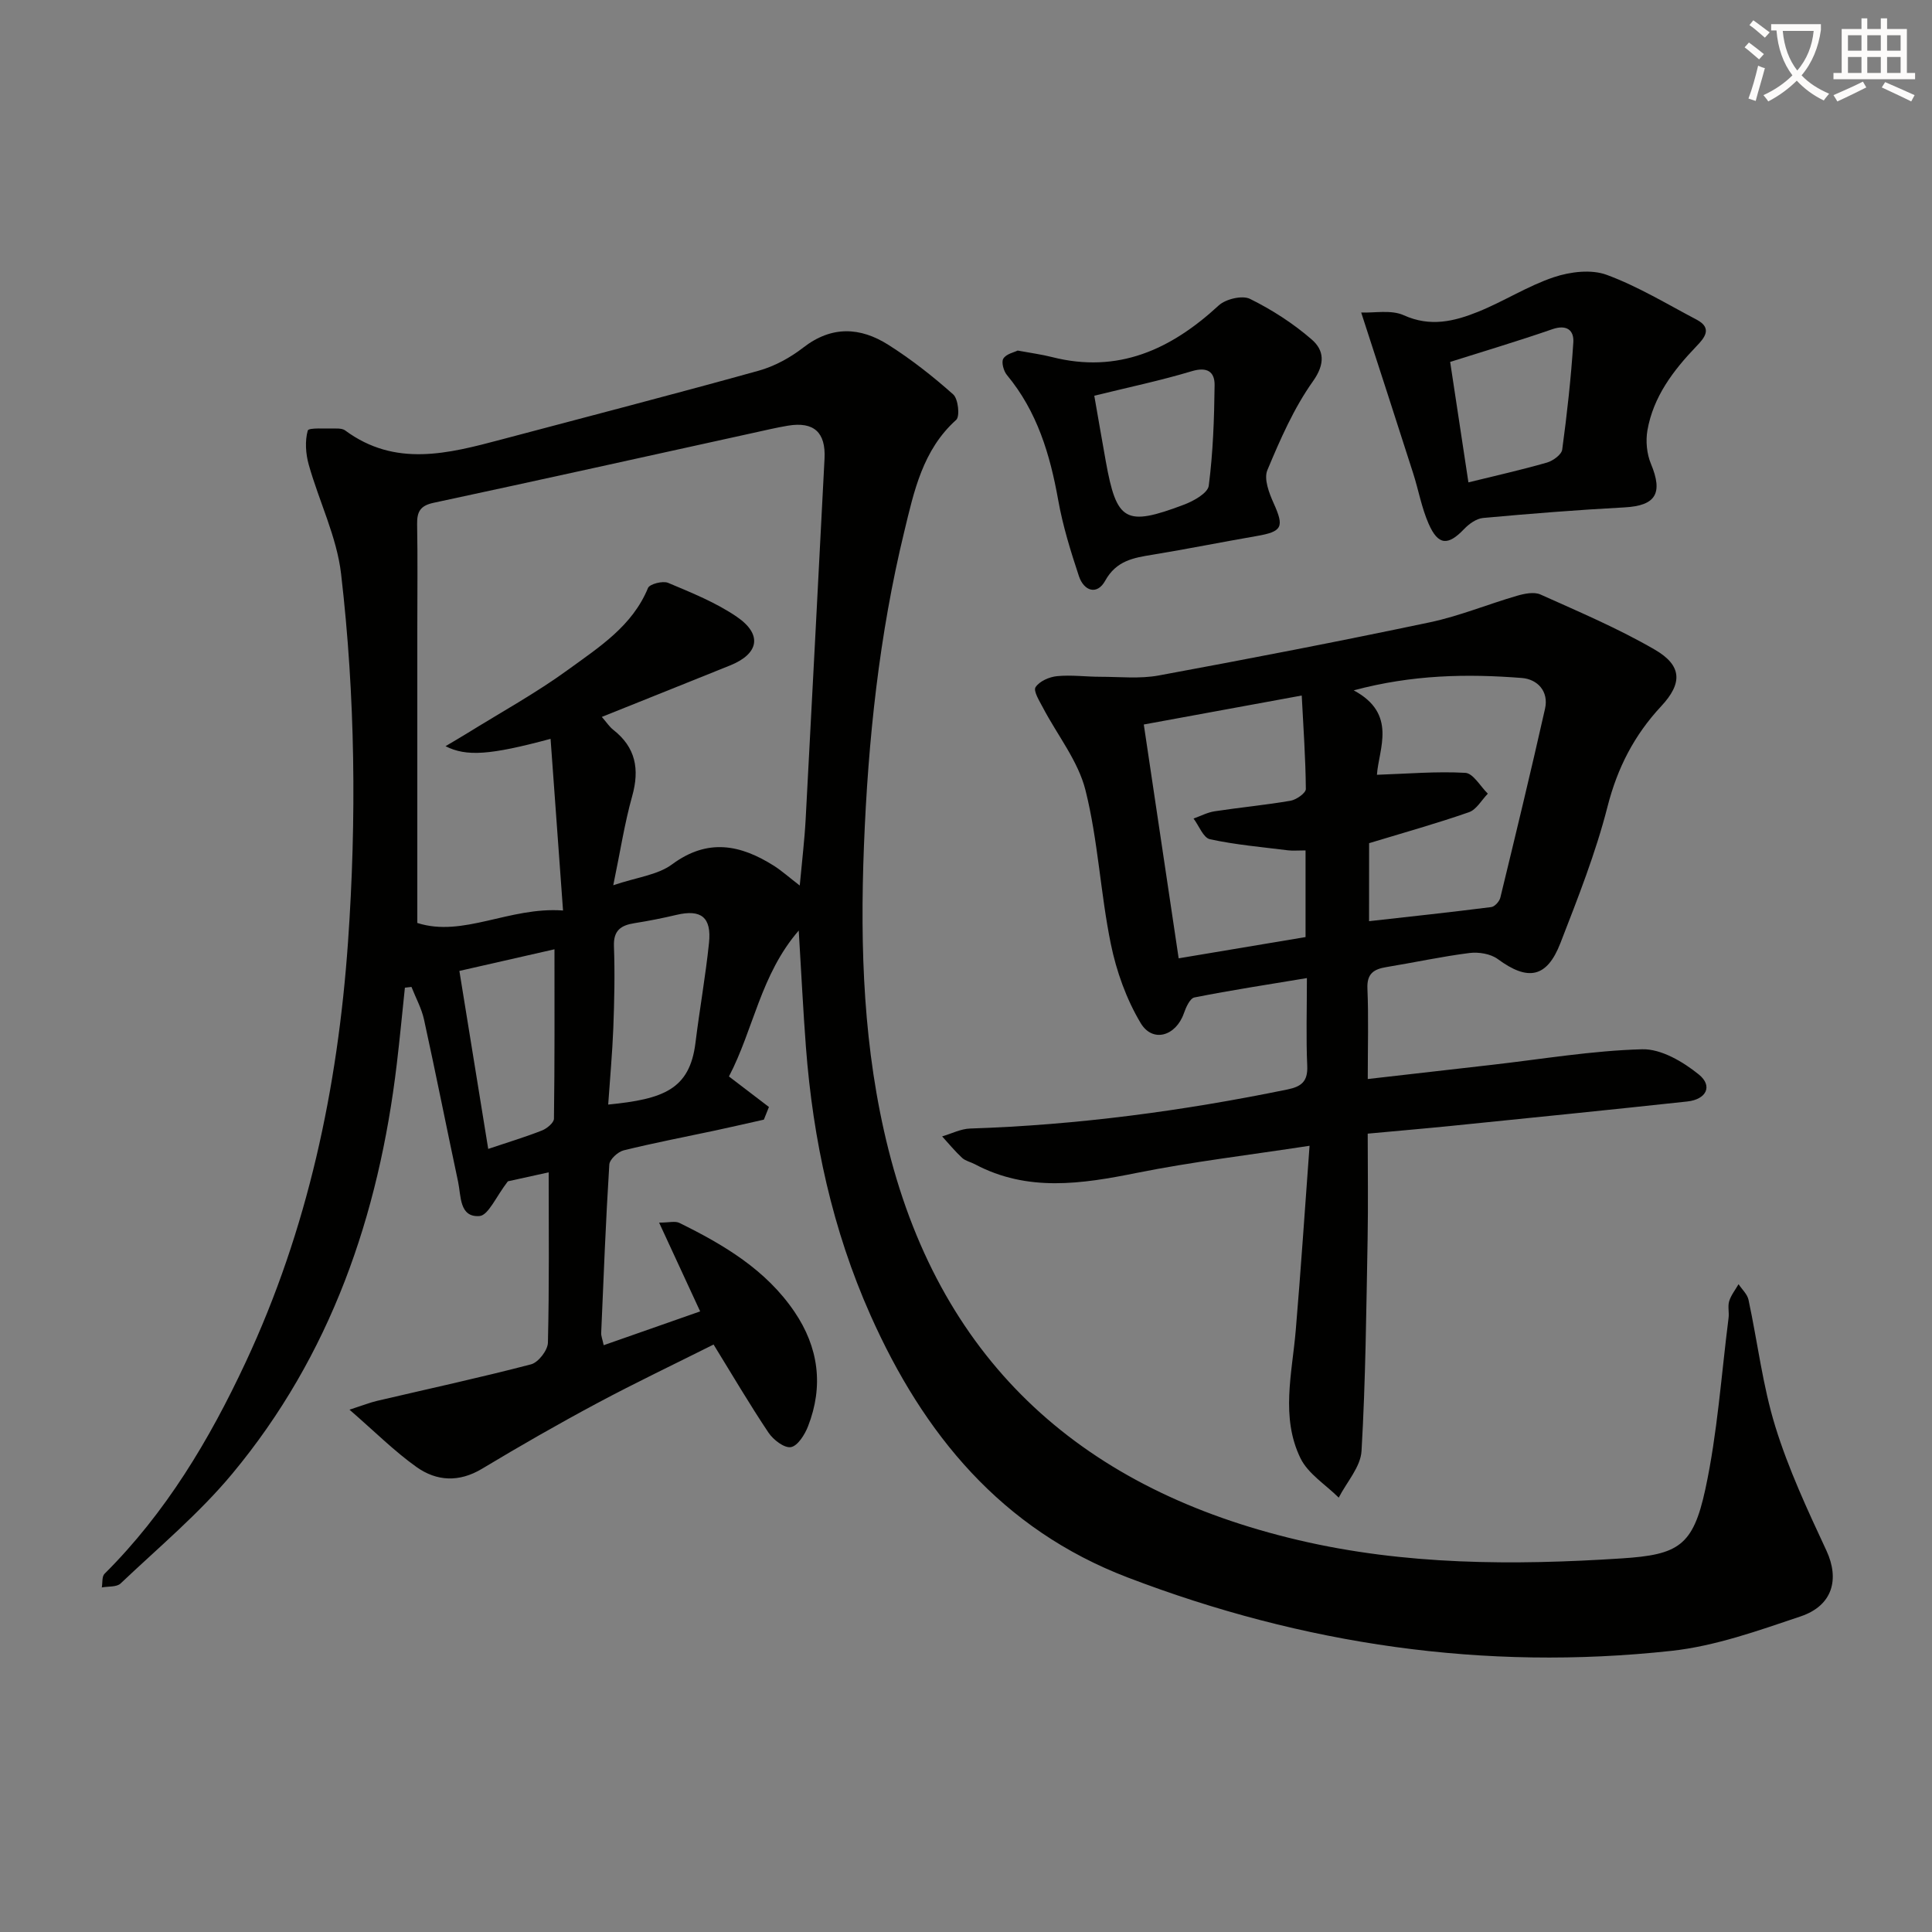 <svg enable-background="new 0 0 400 400" viewBox="0 0 400 400" xmlns="http://www.w3.org/2000/svg"><rect x="0" y="0" width="400" height="400" fill="#808080" stroke="none"/><path d="m362.1 8.8c1.1.8 2.1 1.6 3.1 2.4l-1 1.1c-1.3-1.1-2.3-2-3-2.5zm1.9 4.8c.5.2.9.4 1.4.5-.6 2.3-1.3 4.5-1.9 6.8l-1.5-.5c.8-2.1 1.4-4.3 2-6.8zm-1-9.4c1.3.9 2.4 1.8 3.4 2.5l-1 1.1c-1.4-1.2-2.4-2.1-3.2-2.6zm3.7 2.2v-1.4h10.3v1.2c-.5 3.6-1.8 6.8-4 9.4 1.5 1.6 3.4 2.8 5.7 3.8-.3.4-.7.8-1.1 1.4-2.3-1.1-4.1-2.5-5.6-4.1-1.6 1.6-3.6 3.1-5.9 4.3-.3-.5-.7-.9-1-1.3 2.4-1.1 4.4-2.5 6-4.1-1.9-2.5-3-5.6-3.3-9.3h-1.1zm8.8 0h-6.4c.3 3.3 1.3 6 3 8.2 2-2.3 3.1-5.1 3.4-8.2z" fill="#fcfbfa"/><path d="m385.3 3.8h1.3v2.2h2.8v-2.2h1.3v2.2h4.1v9.1h1.7v1.3h-16.9v-1.3h1.7v-9.1h4.1v-2.2zm.4 13.1.7 1.2c-1.8.9-3.8 1.9-6 2.9-.2-.4-.5-.8-.8-1.3 2.3-1 4.3-1.9 6.1-2.8zm-3.1-6.4h2.8v-3.2h-2.8zm0 4.6h2.8v-3.3h-2.8zm4-4.6h2.8v-3.2h-2.8zm0 4.6h2.8v-3.3h-2.8zm3.7 1.9c2.1.9 4.1 1.8 6.1 2.7l-.7 1.3c-2.2-1.1-4.2-2-6.1-2.9zm3.2-9.7h-2.8v3.2h2.8zm-2.8 7.8h2.8v-3.3h-2.8z" fill="#fcfbfa"/><g fill="#010100"><path d="m105.15 244.58c-2.46 3.17-4.04 7.06-5.89 7.19-4.18.3-3.79-4.15-4.41-7.07-2.39-11.19-4.61-22.43-7.06-33.61-.51-2.33-1.72-4.51-2.6-6.76-.45.05-.91.11-1.36.16-.56 5.27-1.05 10.54-1.68 15.8-3.72 31.34-13.67 60.31-34.07 84.84-6.87 8.26-15.27 15.27-23.11 22.71-.82.78-2.57.57-3.89.82.17-.96 0-2.26.56-2.82 12.68-12.62 21.71-27.72 29.2-43.75 12.89-27.56 19.08-56.78 21.21-87.02 1.79-25.47 1.51-50.92-1.43-76.24-.89-7.69-4.57-15.04-6.7-22.63-.63-2.25-.81-4.89-.2-7.06.18-.65 3.79-.36 5.83-.42.65-.02 1.45.05 1.93.41 10.36 7.65 21.31 4.79 32.27 1.88 17.78-4.73 35.6-9.33 53.32-14.26 3.28-.91 6.53-2.69 9.24-4.79 5.88-4.56 11.8-4.25 17.61-.57 4.75 3.01 9.23 6.53 13.43 10.27 1.04.92 1.42 4.55.62 5.27-6.95 6.23-8.74 14.82-10.75 23.12-5.19 21.37-7.49 43.11-8.35 65.11-.83 21.21-.12 42.22 5.07 62.83 11.26 44.73 40.83 70.53 84.9 80.88 22.06 5.18 44.47 5.24 66.92 3.78 11.74-.76 14.77-2.57 17.31-14.31 2.51-11.63 3.3-23.63 4.81-35.47.15-1.15-.2-2.41.13-3.48.39-1.25 1.27-2.35 1.94-3.51.71 1.07 1.81 2.06 2.06 3.23 1.88 8.75 2.92 17.74 5.55 26.24 2.72 8.81 6.67 17.29 10.58 25.68 2.73 5.88 1.34 11.37-5.32 13.62-8.77 2.95-17.72 6.17-26.83 7.15-38.67 4.2-76.16-1.3-112.51-15.2-26.15-10-42.29-29.67-53.28-54.36-7.84-17.62-11.88-36.23-13.34-55.42-.59-7.74-.96-15.49-1.49-24.16-7.91 9.14-9.35 20.47-14.45 30.21 2.86 2.18 5.57 4.25 8.28 6.32-.35.87-.7 1.75-1.05 2.62-3.36.75-6.71 1.53-10.08 2.25-6.32 1.35-12.68 2.56-18.95 4.11-1.2.3-2.9 1.87-2.97 2.94-.73 11.61-1.18 23.24-1.68 34.86-.03.62.24 1.25.52 2.54 6.74-2.36 13.24-4.64 19.97-7-2.83-6.13-5.51-11.91-8.5-18.38 2.08 0 3.33-.37 4.2.06 9.17 4.51 17.91 9.68 23.82 18.39 5.01 7.38 6.07 15.38 2.81 23.73-.67 1.72-2.13 4.05-3.54 4.3-1.36.24-3.64-1.51-4.63-2.98-3.88-5.79-7.41-11.81-11.38-18.26-7.95 3.99-16.13 7.88-24.11 12.15-8.06 4.31-16 8.86-23.83 13.57-4.76 2.86-9.41 2.6-13.58-.37-4.54-3.23-8.53-7.23-13.86-11.86 2.88-.93 4.27-1.49 5.72-1.83 10.63-2.49 21.31-4.8 31.87-7.56 1.5-.39 3.45-2.9 3.49-4.48.29-11.78.16-23.58.16-35.27-2.75.6-6.41 1.41-8.45 1.86zm60.43-61.24c.47-5.13.99-9.4 1.22-13.68 1.34-24.9 2.61-49.8 3.91-74.7.28-5.43-2.19-7.72-7.57-6.83-2.45.41-4.86.99-7.29 1.52-22.02 4.84-44.04 9.73-66.08 14.45-2.73.58-3.45 1.82-3.41 4.4.13 7.16.04 14.33.04 21.49v61.1c9.49 3.05 19.07-3.4 30.17-2.58-.9-12.38-1.73-23.82-2.58-35.54-12.55 3.38-17.43 3.71-21.75 1.52 1.58-.94 2.99-1.75 4.38-2.61 7.06-4.38 14.38-8.4 21.08-13.28 6.35-4.63 13.22-8.98 16.46-16.86.34-.83 3.06-1.53 4.16-1.07 4.87 2.05 9.87 4.06 14.2 7.01 5.39 3.67 4.62 7.68-1.36 10.09-8.7 3.51-17.42 6.99-26.56 10.66 1.06 1.22 1.6 2.07 2.36 2.66 4.65 3.64 5.49 8.14 3.93 13.73-1.58 5.62-2.46 11.44-3.92 18.46 4.89-1.66 9.18-2.11 12.17-4.32 7.41-5.48 14.19-4.08 21.14.32 1.64 1.06 3.11 2.38 5.3 4.06zm-39.66 45.35c11.4-1.13 16.87-3.1 18.07-12.79.85-6.9 2.08-13.75 2.8-20.66.56-5.35-1.64-7.02-6.71-5.83-2.88.68-5.79 1.26-8.71 1.72-2.81.44-4.39 1.49-4.26 4.79.21 5.64.08 11.3-.13 16.94-.21 5.24-.69 10.48-1.06 15.83zm-24.84 9.18c4.29-1.44 7.77-2.49 11.14-3.82 1.02-.4 2.46-1.6 2.47-2.44.16-11.56.11-23.11.11-35.07-6.04 1.37-12.71 2.89-19.69 4.48 2.04 12.54 3.96 24.41 5.97 36.85z"/><path d="m283.18 223.4c9-1.03 17.36-1.98 25.73-2.94 10.36-1.18 20.71-2.94 31.1-3.22 3.91-.1 8.45 2.58 11.71 5.22 2.95 2.39 1.57 5.16-2.38 5.59-16.17 1.75-32.36 3.38-48.55 5.02-5.74.58-11.5 1.07-17.62 1.64 0 7.53.11 14.67-.02 21.81-.28 14.64-.41 29.28-1.26 43.89-.19 3.3-3.07 6.44-4.72 9.66-2.7-2.69-6.34-4.92-7.92-8.16-4.14-8.5-1.73-17.58-.98-26.48 1.05-12.38 1.87-24.78 2.86-38.21-12.65 1.94-24.29 3.31-35.74 5.61-11.44 2.3-22.62 4.01-33.53-1.78-.88-.47-1.96-.68-2.66-1.32-1.48-1.37-2.77-2.95-4.14-4.45 1.94-.57 3.86-1.57 5.81-1.63 22.15-.72 44.01-3.64 65.69-8.09 2.89-.59 4.23-1.67 4.09-4.87-.26-5.79-.07-11.61-.07-18.19-8.11 1.35-15.73 2.51-23.28 4.01-.93.18-1.76 2.04-2.19 3.28-1.64 4.71-6.46 6.19-8.95 2.02-2.96-4.95-5.02-10.72-6.18-16.39-2.15-10.53-2.64-21.43-5.24-31.81-1.51-6.04-5.81-11.38-8.79-17.06-.73-1.39-2.05-3.49-1.55-4.27.8-1.24 2.85-2.14 4.46-2.29 2.96-.29 5.98.13 8.97.13 4.03 0 8.16.45 12.07-.27 18.75-3.46 37.48-7.08 56.14-11.01 6.12-1.29 12-3.74 18.04-5.49 1.54-.45 3.54-.86 4.87-.26 7.99 3.59 16.11 7.03 23.67 11.42 5.66 3.29 5.75 6.95 1.31 11.71-5.57 5.97-9.06 12.74-11.11 20.78-2.45 9.61-6.14 18.94-9.74 28.22-2.81 7.27-6.75 7.94-12.99 3.34-1.48-1.09-3.96-1.49-5.86-1.25-5.76.73-11.44 1.97-17.17 2.91-2.62.43-4.09 1.34-3.95 4.46.25 5.93.07 11.89.07 18.72zm-12.88-47.33c-1.66 0-2.66.1-3.64-.02-5.4-.68-10.85-1.14-16.16-2.3-1.37-.3-2.27-2.8-3.39-4.28 1.45-.51 2.86-1.27 4.36-1.5 5.24-.8 10.52-1.29 15.74-2.19 1.2-.21 3.15-1.59 3.15-2.42-.05-6.35-.51-12.7-.85-19.36-11.54 2.12-21.9 4.02-32.7 6 2.43 16.28 4.79 32.09 7.22 48.41 9.17-1.53 17.75-2.97 26.27-4.4 0-6.21 0-11.82 0-17.94zm13.15 14.65c8.6-.96 16.96-1.86 25.3-2.92.72-.09 1.69-1.17 1.88-1.96 3.16-13.01 6.31-26.03 9.25-39.1.82-3.62-1.58-6.12-4.79-6.37-11.34-.89-22.66-.7-34.82 2.56 9.11 4.87 5.16 12.15 4.81 17.48 6.31-.21 12.33-.74 18.3-.4 1.63.09 3.11 2.8 4.66 4.31-1.29 1.32-2.35 3.3-3.91 3.84-6.65 2.32-13.45 4.22-20.67 6.41-.01 4.79-.01 10.37-.01 16.15z"/><path d="m281.82 64.7c2.74.12 6.21-.61 8.82.57 5.47 2.48 10.44 1.27 15.36-.71 5.34-2.15 10.28-5.35 15.71-7.17 3.37-1.13 7.74-1.67 10.93-.49 6.47 2.38 12.48 6.05 18.63 9.28 3.42 1.8 1.53 3.87-.08 5.55-4.78 4.99-8.89 10.41-10.11 17.37-.38 2.21-.14 4.84.72 6.91 2.56 6.13 1.02 8.69-5.47 9.04-9.77.52-19.53 1.3-29.28 2.19-1.38.13-2.9 1.22-3.92 2.29-3.34 3.5-5.38 3.42-7.36-1.12-1.45-3.31-2.08-6.96-3.19-10.42-3.45-10.8-6.96-21.57-10.76-33.29zm22.2 35.17c5.73-1.41 11.04-2.6 16.26-4.1 1.25-.36 3.02-1.64 3.16-2.69 1-7.37 1.82-14.78 2.3-22.2.16-2.51-1.37-3.75-4.35-2.72-7.01 2.43-14.14 4.55-21.15 6.77 1.19 7.85 2.4 15.86 3.78 24.94z"/><path d="m210.7 72.58c2.86.53 5 .81 7.08 1.34 13.71 3.49 24.65-1.56 34.54-10.68 1.44-1.33 4.88-2.15 6.48-1.36 4.55 2.25 8.96 5.09 12.79 8.42 2.53 2.2 2.84 4.98.25 8.63-3.97 5.58-6.79 12.06-9.45 18.42-.75 1.8.35 4.71 1.29 6.8 2.24 4.97 1.84 5.91-3.56 6.84-7.18 1.24-14.32 2.68-21.51 3.86-3.95.64-7.49 1.23-9.79 5.38-1.71 3.09-4.43 2.1-5.44-.94-1.71-5.16-3.34-10.41-4.29-15.75-1.69-9.45-4.35-18.35-10.62-25.9-.69-.83-1.19-2.69-.74-3.39.61-.99 2.23-1.3 2.97-1.67zm15.86 9.35c.79 4.53 1.57 9.05 2.38 13.57 2.25 12.49 4.07 13.56 16.18 8.99 2-.75 4.95-2.4 5.14-3.93.89-6.88 1.13-13.87 1.21-20.82.03-2.76-1.52-3.85-4.72-2.89-6.45 1.94-13.08 3.33-20.19 5.08z"/></g></svg>
